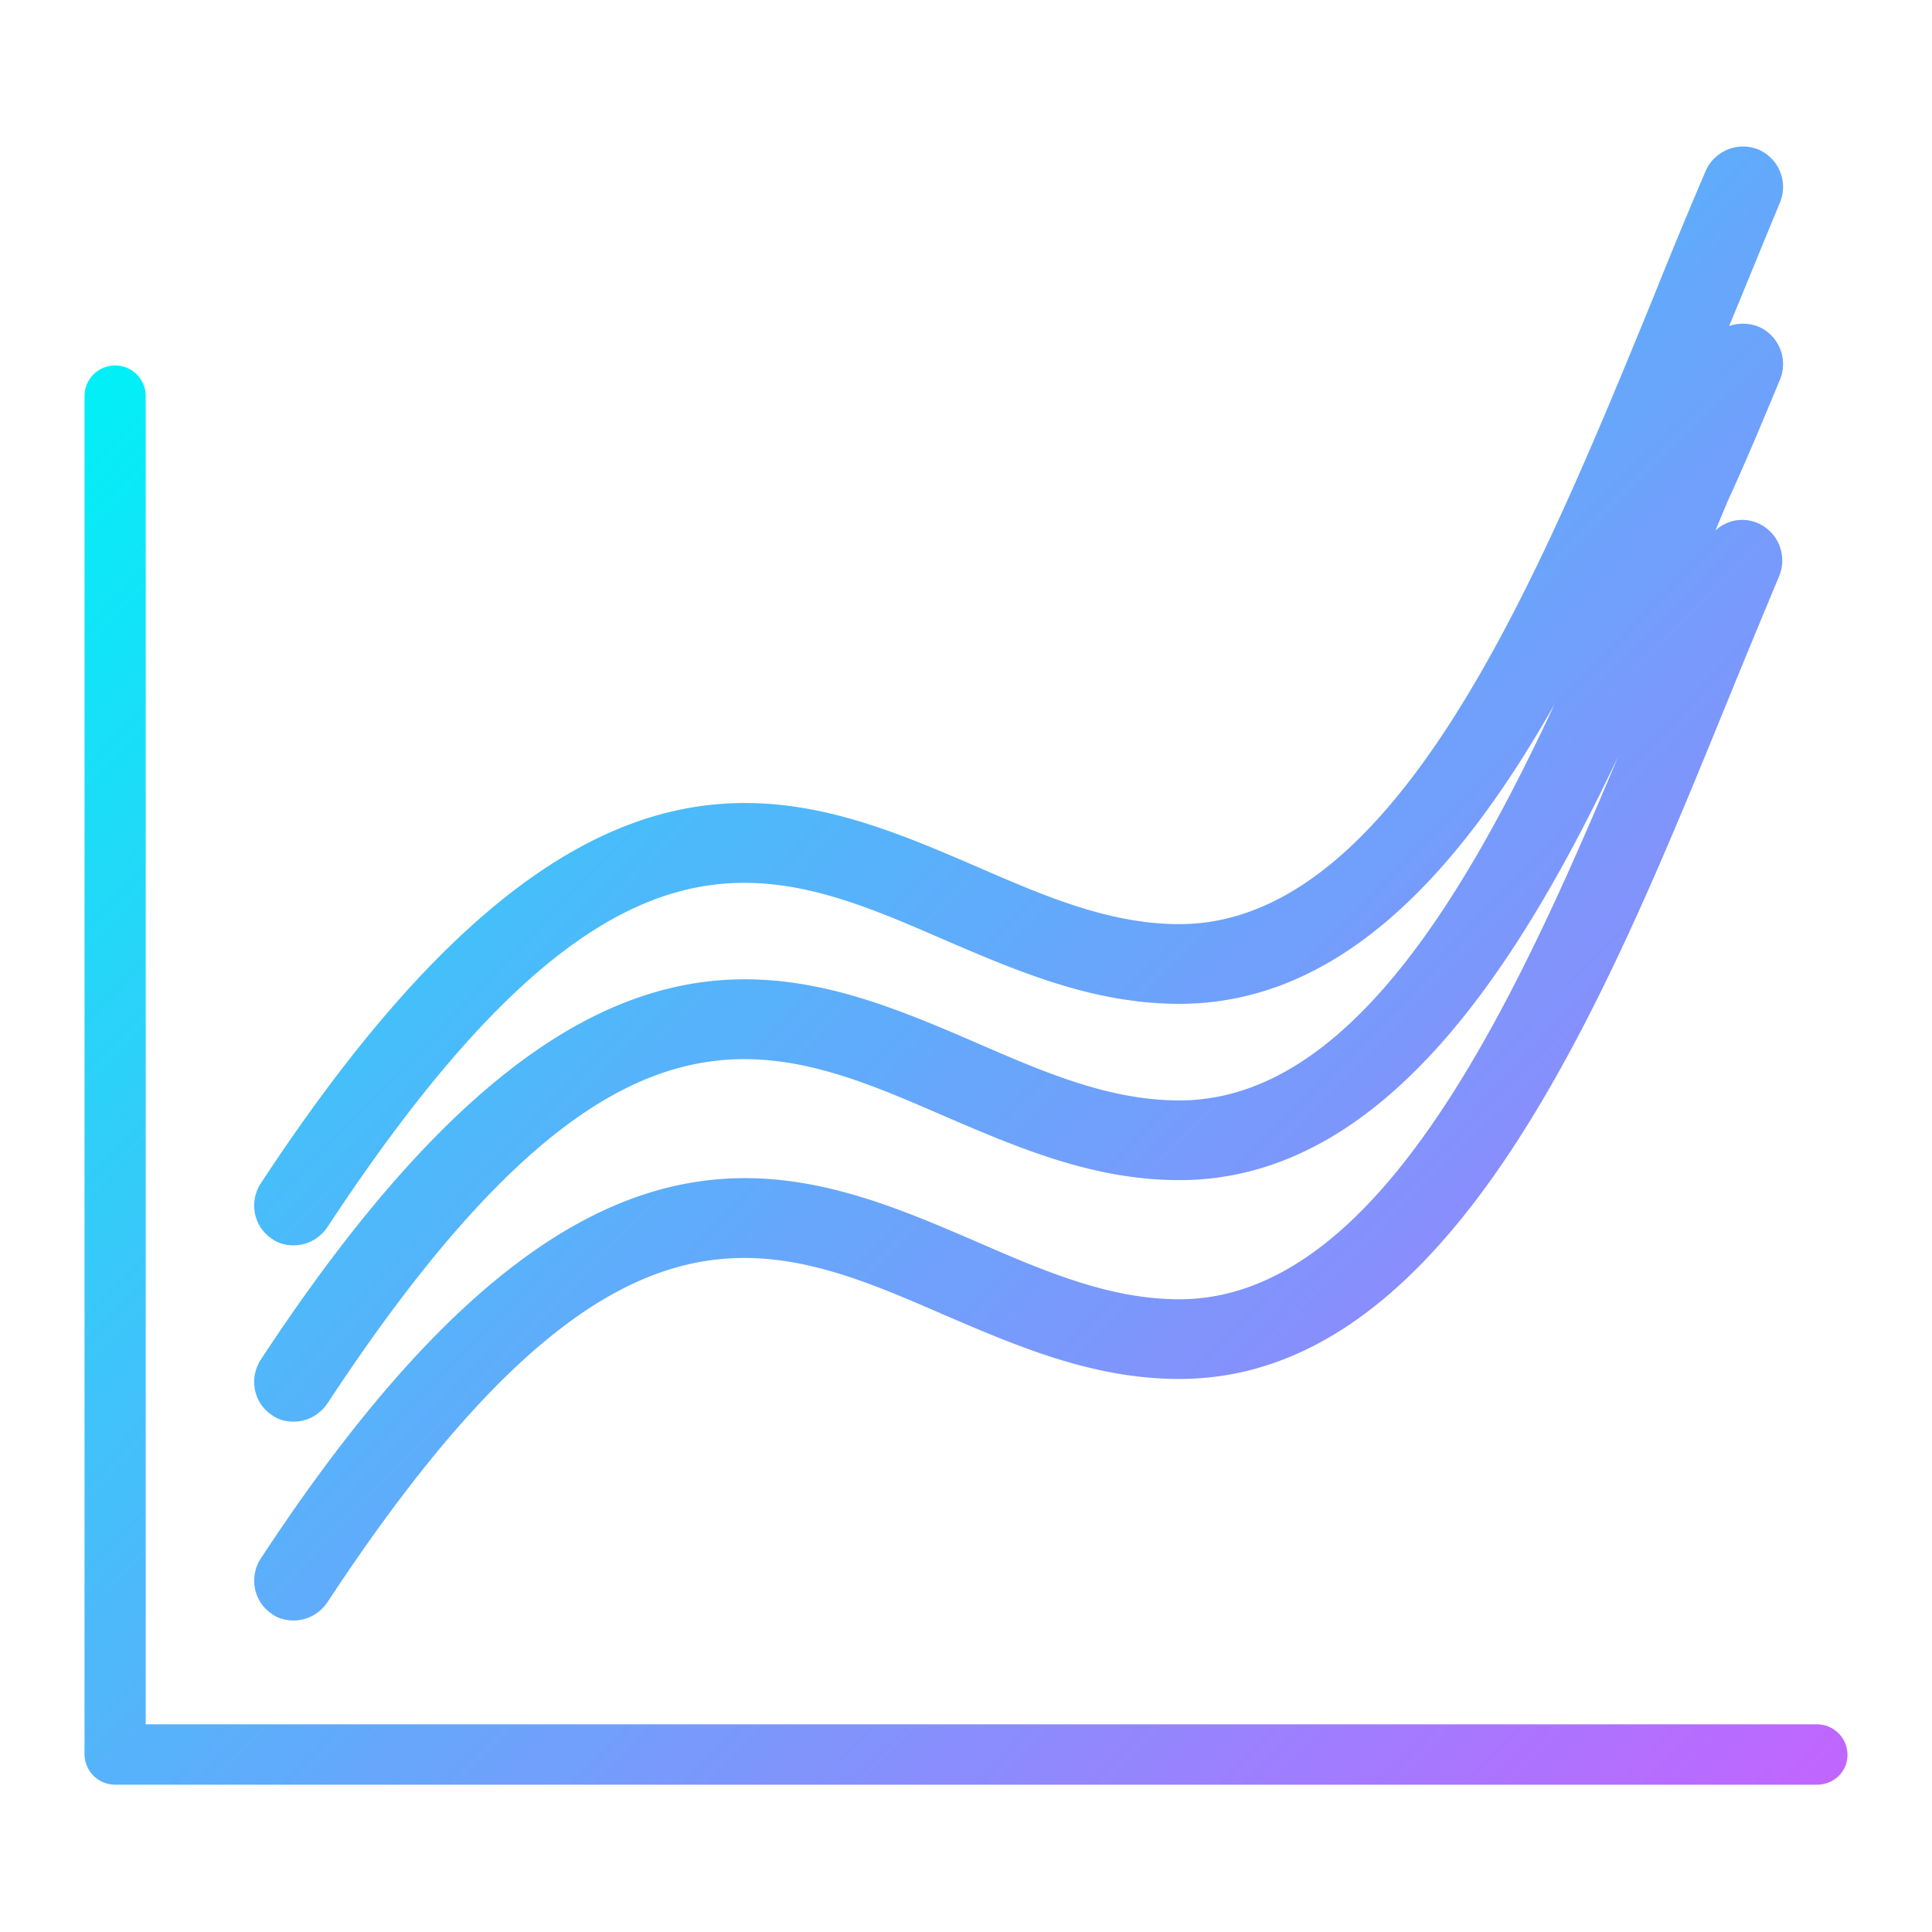 <?xml version="1.0" encoding="UTF-8"?> <svg xmlns="http://www.w3.org/2000/svg" version="1.1" id="Layer_1" x="0" y="0" viewBox="0 0 24 24" xml:space="preserve"> <style> </style> <linearGradient id="SVGID_1_" gradientUnits="userSpaceOnUse" x1="1.297" y1="-.008" x2="24.306" y2="22.285"> <stop offset="0" stop-color="#01f0f7"></stop> <stop offset="1" stop-color="#c165ff"></stop> </linearGradient> <path d="M22.11 4.72a.507.507 0 0 0-.26-.66.526.526 0 0 0-.37-.01c.22-.53.43-1.05.63-1.53a.507.507 0 0 0-.26-.66.507.507 0 0 0-.66.26c-.21.49-.43 1.02-.65 1.57-1.42 3.47-3.19 7.79-5.89 7.79-.87 0-1.68-.35-2.53-.72-2.3-.99-4.91-2.11-8.88 3.94-.15.23-.09.54.14.69.08.06.18.08.27.08.16 0 .32-.08.42-.23 3.52-5.35 5.44-4.53 7.65-3.57.91.39 1.85.8 2.93.8 1.99 0 3.47-1.62 4.66-3.72-1.21 2.6-2.68 4.92-4.66 4.92-.87 0-1.68-.35-2.53-.72-2.3-.99-4.91-2.11-8.88 3.94-.15.23-.09.54.14.69.08.06.18.08.27.08.16 0 .32-.08.42-.23 3.52-5.35 5.44-4.53 7.65-3.57.91.39 1.85.8 2.93.8 2.45 0 4.13-2.47 5.45-5.26-1.35 3.23-3.02 6.74-5.45 6.74-.87 0-1.68-.35-2.53-.72-2.3-.99-4.91-2.11-8.88 3.94-.15.23-.09.54.14.69.08.06.18.08.27.08.16 0 .32-.08.42-.23 3.52-5.35 5.44-4.53 7.65-3.57.91.39 1.85.8 2.93.8 3.38 0 5.28-4.67 6.81-8.42.22-.54.44-1.07.64-1.55a.507.507 0 0 0-.26-.66.487.487 0 0 0-.53.09l.15-.36c.23-.5.45-1.03.65-1.51z" fill="url(#SVGID_1_)"></path> <linearGradient id="SVGID_2_" gradientUnits="userSpaceOnUse" x1="-2.153" y1="8.085" x2="17.721" y2="27.341"> <stop offset="0" stop-color="#01f0f7"></stop> <stop offset="1" stop-color="#c165ff"></stop> </linearGradient> <path d="M22.57 22.17H1.43a.38.38 0 0 1-.38-.38V4.92a.38.38 0 1 1 .76 0v16.5h20.76c.21 0 .38.17.38.38s-.17.37-.38.37z" fill="url(#SVGID_2_)"></path> </svg> 